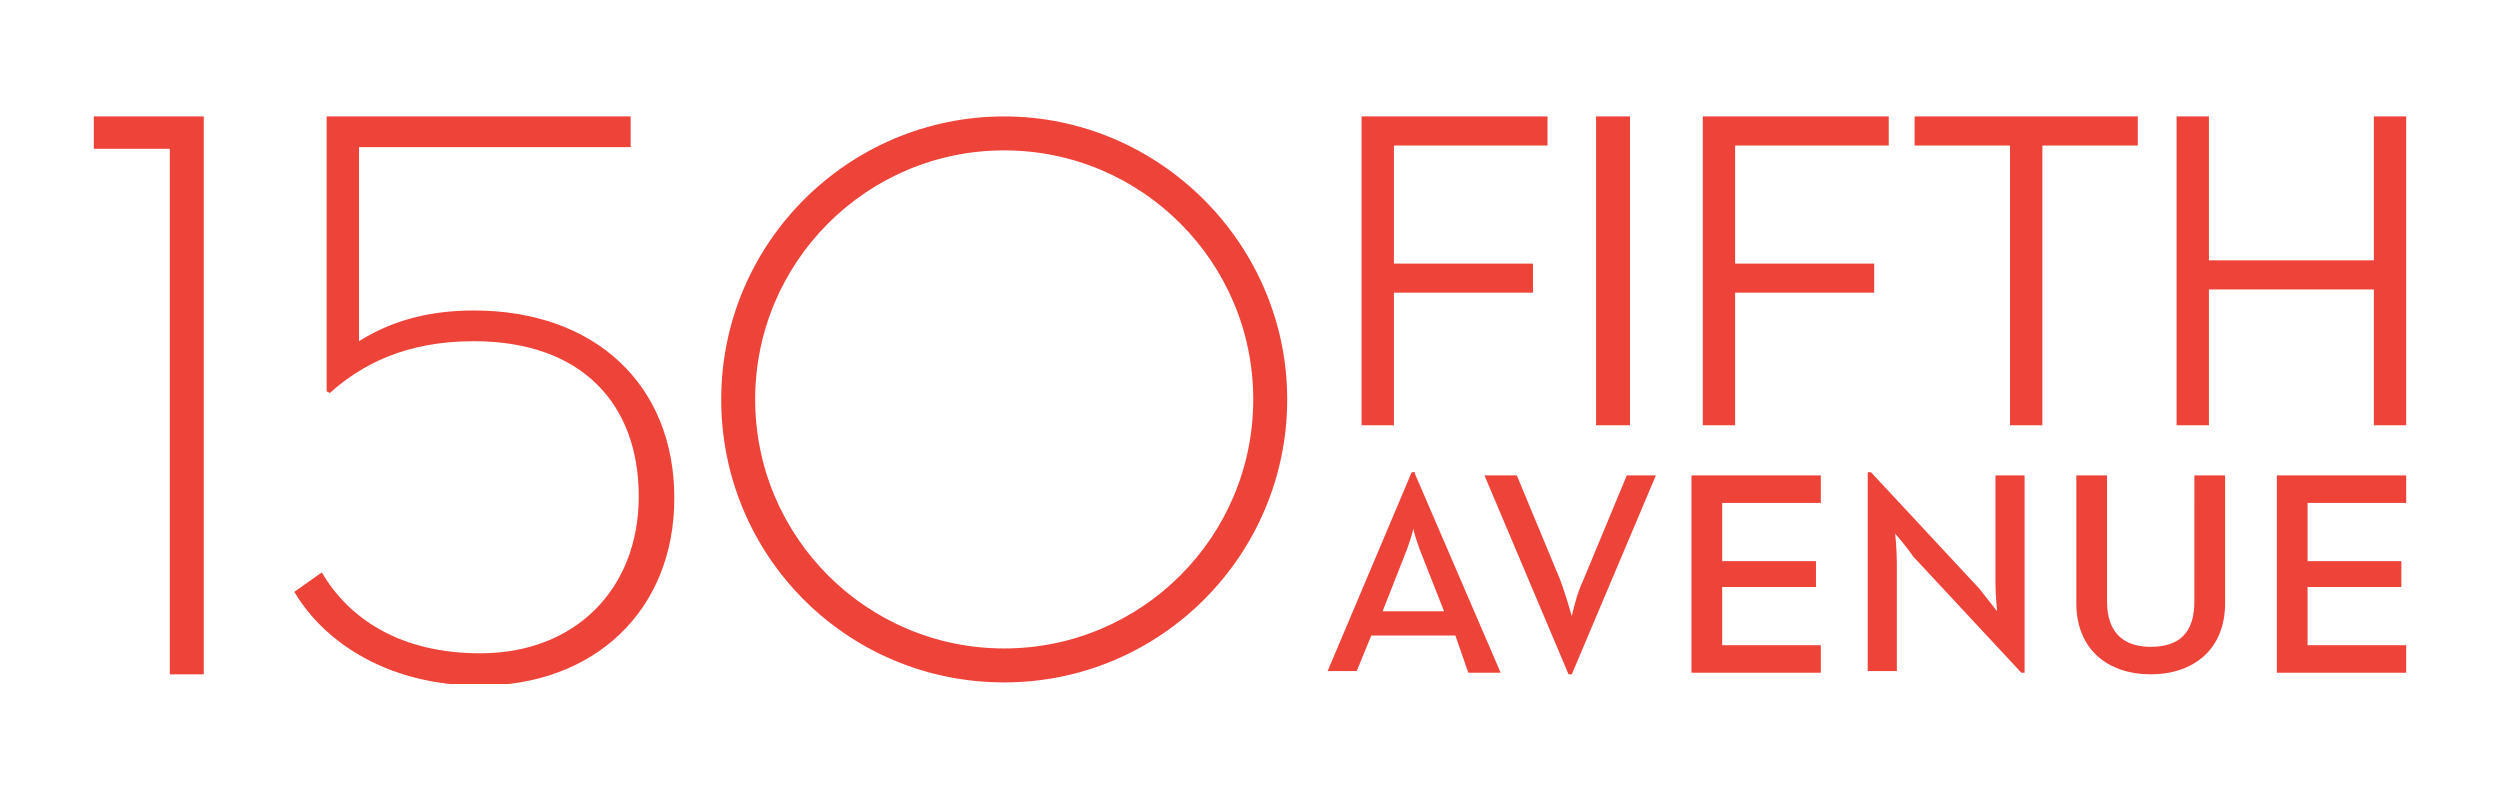 <?xml version="1.0" encoding="utf-8"?>
<!-- Generator: Adobe Illustrator 21.0.2, SVG Export Plug-In . SVG Version: 6.00 Build 0)  -->
<svg version="1.1" id="Layer_1" xmlns="http://www.w3.org/2000/svg" xmlns:xlink="http://www.w3.org/1999/xlink" x="0px" y="0px"
	 viewBox="0 0 154.6 49.5" style="enable-background:new 0 0 154.6 49.5;" xml:space="preserve">
<style type="text/css">
	.st0{clip-path:url(#SVGID_2_);fill:#ED4339;}
</style>
<g>
	<defs>
		<rect id="SVGID_1_" x="5.8" y="7.2" width="143" height="35.1"/>
	</defs>
	<clipPath id="SVGID_2_">
		<use xlink:href="#SVGID_1_"  style="overflow:visible;"/>
	</clipPath>
	<path class="st0" d="M77.5,24.7c0-8.5-6.9-15.4-15.4-15.4c-8.5,0-15.4,6.9-15.4,15.4c0,8.5,6.9,15.4,15.4,15.4
		C70.6,40.1,77.5,33.2,77.5,24.7 M79.6,24.7c0,9.6-7.8,17.5-17.5,17.5s-17.5-7.8-17.5-17.5S52.5,7.2,62.1,7.2S79.6,15.1,79.6,24.7
		 M140.8,41.6h8v-1.7h-6.1v-3.6h5.8v-1.6h-5.8v-3.6h6.1v-1.7h-8V41.6z M135.7,37.2c0,2-1,2.8-2.7,2.8s-2.7-0.9-2.7-2.8v-7.8h-1.9
		v7.9c0,2.9,2,4.4,4.6,4.4c2.6,0,4.6-1.5,4.6-4.4v-7.9h-1.9V37.2z M123.4,36.1c0,0.7,0.1,1.7,0.1,1.7s-0.7-0.9-1.1-1.4l-6.7-7.2
		h-0.2v12.3h1.8v-6.7c0-0.8-0.1-1.8-0.1-1.8s0.7,0.8,1.1,1.4l6.7,7.2h0.2V29.4h-1.8V36.1z M104.6,41.6h8v-1.7h-6.1v-3.6h5.8v-1.6
		h-5.8v-3.6h6.1v-1.7h-8V41.6z M97.9,35.9c-0.4,0.8-0.7,2.2-0.7,2.2s-0.4-1.4-0.7-2.2l-2.7-6.5h-2L97,41.7h0.2l5.2-12.3h-1.8
		L97.9,35.9z M88,34.5c-0.3-0.7-0.6-1.7-0.6-1.8c0,0.1-0.3,1.1-0.6,1.8l-1.3,3.3h3.8L88,34.5z M87.5,29.3l5.3,12.3h-2L90,39.3h-5.2
		l-0.9,2.2h-1.8l5.2-12.3H87.5z M146.8,7.2v8.9h-10.2V7.2h-2v19.1h2v-8.4h10.2v8.4h2V7.2H146.8z M132.2,7.2h-13.8V9h5.9v17.3h2V9
		h5.9V7.2z M107.3,18.1h8.6v-1.8h-8.6V9h9.5V7.2h-11.5v19.1h2V18.1z M100.8,7.2h-2.1v19.1h2.1V7.2z M86.2,18.1h8.6v-1.8h-8.6V9h9.5
		V7.2H84.2v19.1h2V18.1z M29.3,19.2c-3.3,0-5.5,0.9-7.1,1.9v-12H39V7.2H20.2v17l0.2,0.1c1.9-1.7,4.6-3.2,8.9-3.2
		c6.7,0,10.2,3.9,10.2,9.6c0,5.7-3.9,9.7-9.8,9.7c-4.9,0-8.1-2.1-9.8-5l-1.7,1.2c1.9,3.2,5.9,5.8,11.5,5.8c7,0,12-4.6,12-11.6
		C41.7,23.8,36.8,19.2,29.3,19.2 M5.8,7.2h6.8v34.5h-2.1V9.2H5.8V7.2z"/>
</g>
</svg>

